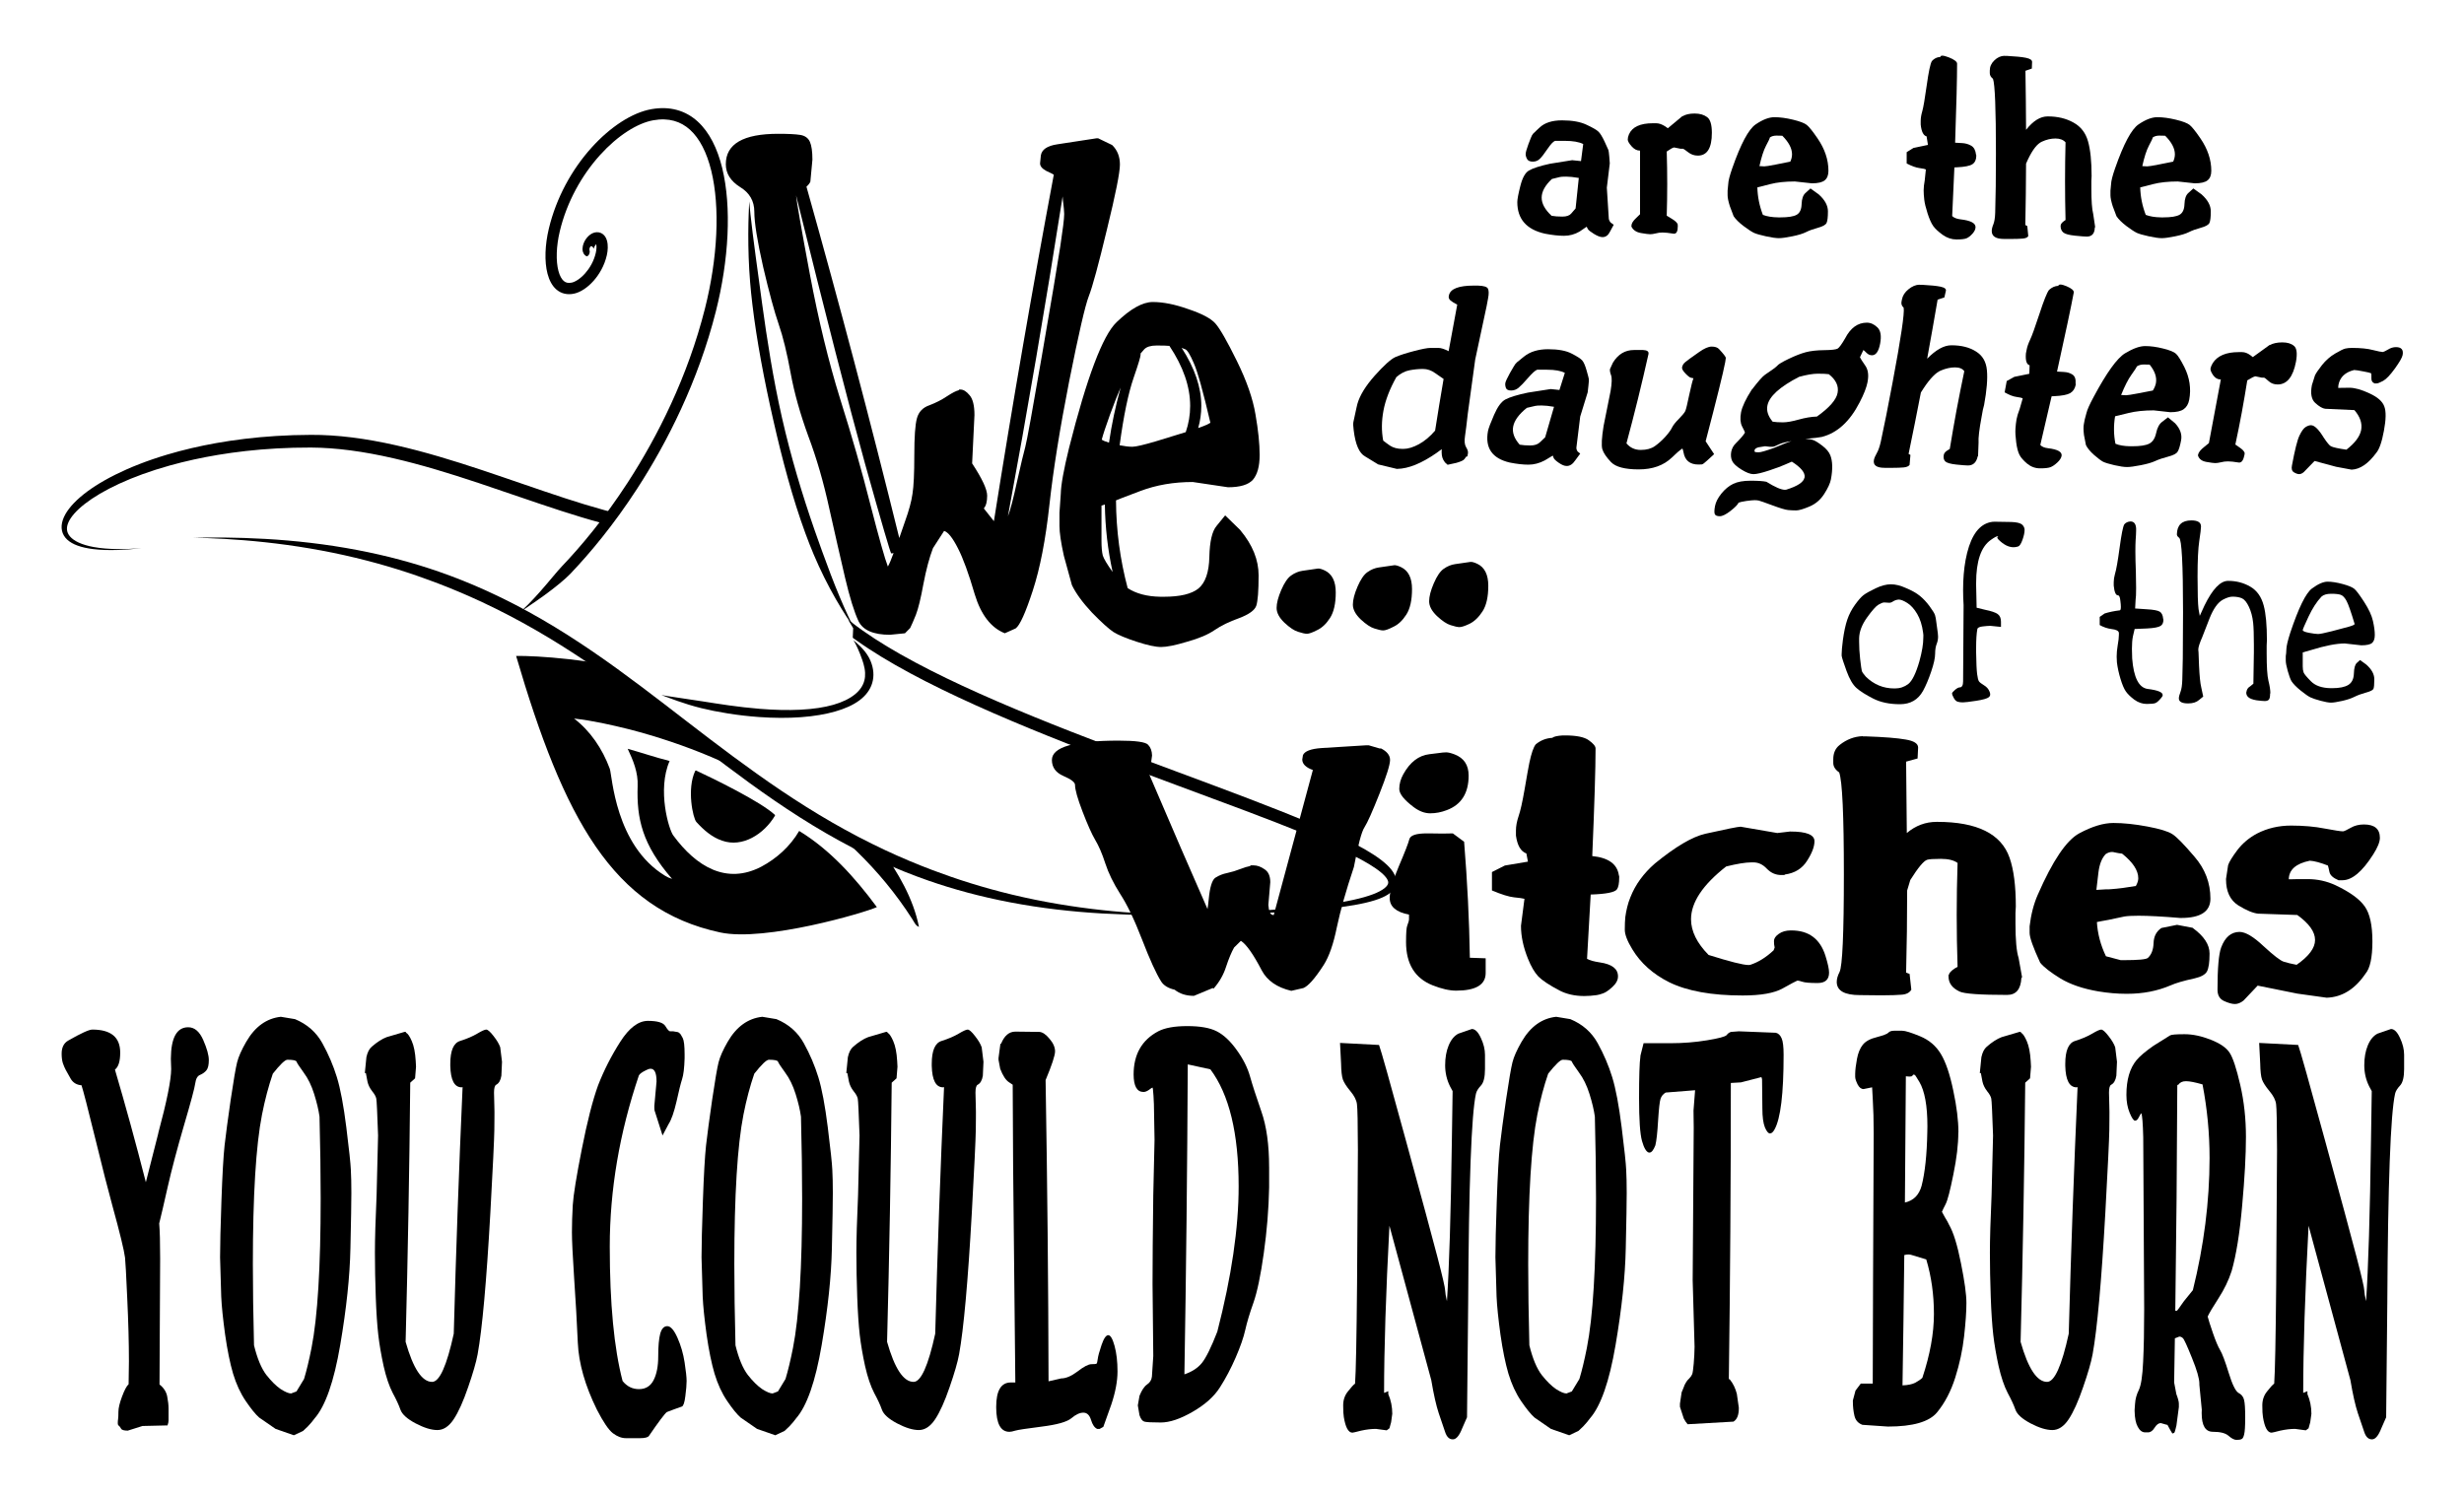 <?xml version="1.0" encoding="UTF-8"?>
<svg width="14in" height="8.5in" version="1.1" viewBox="0 0 1344 816" xmlns="http://www.w3.org/2000/svg">
 <title>We Are The Daughters Of The Witches You Could Not Burn</title>
 <defs>
  <clipPath id="a">
   <path d="m121.28 520.92-109.53-82.615-11.747-296.81c315.19 0 315.02 226.5 630 226.5z" fill="none" stroke="#000" stroke-width="1px"/>
  </clipPath>
  <clipPath id="b">
   <path d="m-32 258.79c-9.515 0.719-20.494 0.898-29.579-0.685-3.455-0.602-6.53-1.442-9.071-2.544-2.312-1.003-4.095-2.185-5.304-3.507-0.567-0.619-0.997-1.257-1.299-1.906-0.293-0.628-0.468-1.27-0.536-1.93-0.065-0.641-0.03-1.315 0.115-2.026 0.142-0.695 0.391-1.436 0.762-2.221 0.722-1.529 1.902-3.222 3.628-5.054 1.668-1.77 3.822-3.646 6.496-5.59 5.168-3.757 12.208-7.718 21.126-11.558 8.673-3.734 19.04-7.315 30.961-10.427 4.728-1.234 9.689-2.391 14.871-3.453 18.461-3.781 42.694-6.946 71.851-6.871 15.586 0.082 32.364 2.211 50.896 6.2 16.881 3.634 34.042 8.547 52.084 14.155 16.988 5.281 34.166 11.005 50.858 16.045 16.458 4.969 32.377 9.242 47.3 11.738 37.826 7.503 74.417 14.66 98.224 19.459 0.276 2.756 0.957 5.448 1.965 8.064 1.384 3.592 3.393 7.058 5.855 10.387 5.145 6.958 12.457 13.57 20.879 19.763 9.009 6.625 19.589 12.989 30.832 18.997 11.988 6.406 25.037 12.57 38.299 18.386 28.492 12.495 60.224 24.36 88.795 34.59 31.445 11.26 61.407 21.399 87.755 30.683 13.317 4.693 25.801 9.195 36.941 13.454 6.613 2.529 12.795 4.988 18.417 7.362 3.673 1.551 7.143 3.08 10.355 4.578 3.921 1.829 7.434 3.601 10.461 5.307 2.981 1.681 5.434 3.267 7.334 4.753 0.94 0.735 1.723 1.43 2.361 2.084 0.638 0.654 1.108 1.245 1.443 1.773 0.332 0.524 0.519 0.965 0.616 1.339 0.093 0.361 0.113 0.702 0.045 1.05-0.07 0.361-0.244 0.787-0.607 1.28-0.368 0.499-0.912 1.042-1.677 1.613-1.568 1.171-3.899 2.339-7.061 3.462-3.249 1.153-7.267 2.221-12.032 3.2-4.985 1.024-10.723 1.94-17.139 2.755-14.412 1.831-31.849 3.104-50.657 3.985-25.748 1.205-53.163 1.624-74.543 1.752 21.373 0.128 48.805 0.13 74.587-0.559 18.824-0.503 36.346-1.359 50.883-2.755 6.476-0.622 12.312-1.345 17.422-2.185 4.877-0.802 9.093-1.709 12.596-2.739 3.376-0.992 6.171-2.122 8.289-3.44 1.049-0.653 1.97-1.375 2.724-2.187 0.751-0.81 1.35-1.729 1.72-2.748 0.373-1.028 0.496-2.105 0.38-3.2-0.115-1.081-0.458-2.129-0.96-3.13-0.5-0.998-1.168-1.968-1.961-2.91-0.795-0.945-1.732-1.88-2.789-2.808-2.124-1.865-4.789-3.746-7.879-5.639-3.149-1.93-6.77-3.89-10.756-5.867-3.269-1.622-6.79-3.259-10.5-4.901-5.679-2.514-11.908-5.089-18.551-7.712-11.191-4.419-23.707-9.031-37.039-13.795-26.913-9.618-60.803-21.133-87.716-30.751-28.532-10.165-60.137-21.874-88.432-34.167-13.17-5.722-26.069-11.761-37.876-18.017-11.087-5.874-21.384-12.031-30.065-18.371-8.152-5.954-14.896-12.084-19.501-18.281-2.189-2.946-3.876-5.882-5.004-8.799-1.09-2.817-1.661-5.62-1.661-8.417a3.345 3.345 5.717 0 0-2.682-3.278c-23.694-4.793-61.464-12.689-100.68-20.775a0.48 0.022 7.92 0 0-0.118-0.022c-14.455-2.479-30.016-6.699-46.378-11.68-16.535-5.034-33.7-10.777-50.788-16.088-18.125-5.634-35.564-10.603-52.782-14.246-18.918-4.003-36.261-6.112-52.487-6.031-29.713 0.075-54.395 3.499-73.237 7.615-5.286 1.155-10.347 2.415-15.17 3.761-12.16 3.393-22.751 7.314-31.618 11.439-9.108 4.236-16.363 8.669-21.705 12.978-2.767 2.232-5.032 4.438-6.79 6.583-1.817 2.216-3.108 4.386-3.852 6.472-0.384 1.078-0.623 2.134-0.711 3.162-0.09 1.055-0.021 2.069 0.203 3.032 0.231 0.99 0.621 1.907 1.148 2.747 0.543 0.865 1.225 1.641 2.017 2.335 1.667 1.461 3.853 2.587 6.371 3.449 2.785 0.954 6.034 1.604 9.568 2.012 9.282 1.072 20.285 0.457 29.753-0.525z"/>
  </clipPath>
 </defs>
 <path transform="matrix(.888 0 0 .95 105.62 53.175)" d="m329.16-45.238a537.56 303.57 0 0 0-537.56 303.57 537.56 303.57 0 0 0 537.56 303.57 537.56 303.57 0 0 0 537.56-303.57 537.56 303.57 0 0 0-537.56-303.57zm12.105 104.94c1.372 69.708 23.677 181.4 64.369 244.9l-0.338 7.031c16.318 18.06 11.892 32.702-11.799 39.029-23.69 6.327-63.517 3.504-106.16-7.525l-87.828-46.885c49.111-35.502 98.526-102.42 117.93-174.27z" clip-path="url(#b)" stop-color="#000000" stroke="#000" stroke-linecap="round"/>
 <path d="m408.66 109.89c-0.152 3.504-0.474 9.538-0.499 17.764-0.026 8.225 0.256 17.354 1 26.336 0.317 3.827 0.727 7.85 1.228 12.045 2.368 19.847 6.459 41.359 11.362 62.939 4.914 21.629 10.535 42.843 17.563 61.977 1.482 4.035 2.989 7.869 4.515 11.489 3.6 8.537 7.774 16.859 12.048 24.328 4.264 7.451 7.831 12.677 9.943 15.778-1.724-3.299-4.489-9.042-7.768-16.853-3.439-8.191-6.405-16.122-9.648-25.049-1.328-3.655-2.689-7.462-4.086-11.483-6.636-19.1-12.87-39.689-17.775-61.277-4.896-21.55-8.169-42.781-10.883-62.527-0.575-4.184-1.098-8.091-1.613-11.9-1.379-10.209-2.285-16.477-3.464-25.951-1.001-8.043-1.648-14.197-1.923-17.618z"/>
 <path transform="matrix(.849 0 0 .908 105.62 164.87)" d="m322.25 281.56 0.423-0.282c11.152 4.854 41.379 18.582 50.813 26.737l0.031 0.388c-7.123 11.253-21.076 19.393-33.989 15.066-6.496-2.011-11.863-6.415-16.54-11.223-2.167-2.2-6.272-19.787-0.739-30.686zm-115.06-69.068c25.91-0.28 145.44 7.495 200.77 71.351 19.347 30.476 50.663 57.046 58.042 91.429-2.213-0.678-3.07-2.969-4.322-4.71-41.417-60.5-110.75-96.719-181.68-113.95-11.719-2.715-23.535-5.237-35.578-6.501 10.345 7.385 18.174 18.08 22.936 30.152 1.582 4.143 3.392 45.943 35.442 64.251 1.436 0.829 2.975 1.498 4.588 1.926-19.155-20.558-22.823-36.195-22.131-55.749 0.407-8.141-2.917-15.56-6.395-22.411 9.004 2.359 17.864 5.19 26.934 7.331-8.125 17.376-0.447 41.39 2.395 44.782 14.755 18.741 34.186 29.658 56.6 18.67 9.6-4.783 18.414-12.077 24.246-21.423 19.748 11.246 35.799 27.913 49.913 45.744-7.152 3.21-71.712 20.996-100.57 15.25-69.232-13.786-100.66-68.728-131.2-166.14z" clip-path="url(#a)" stroke-width=".298"/>
 <path d="m395.9 89.556q0-16.569 28.568-16.569 8.203 0 12.021 0.614 3.818 0.614 5.233 3.682 1.414 3.068 1.414 9.819l-1.131 12.069q-0.707 1.432-2.121 2.659 27.012 95.937 50.63 191.67 0-0.205 3.111-9.001 3.253-9.001 4.101-15.137 0.99-6.137 0.99-21.069 0-14.933 1.414-20.047 1.414-5.319 6.788-7.16 5.374-2.046 9.617-4.909 4.384-2.864 6.364-3.273l0.283-0.409h0.707q2.404 0 4.95 3.068 2.687 3.068 2.687 10.842l-1.273 26.388q8.203 12.478 8.203 17.592 0 4.909-1.839 6.955l5.516 6.955q15.133-95.528 32.669-189.01-0.566-0.409-4.101-2.046-3.394-1.841-3.394-4.091l0.424-4.296q0.707-4.909 9.051-6.137l21.355-3.273q0.424 0 0.849 0l7.637 3.682q4.243 4.091 4.243 10.637 0 6.546-7.071 35.388-6.93 28.843-9.9 36.411-2.97 7.569-10.748 46.639-7.637 38.866-10.748 67.299-3.111 28.433-9.051 46.639-5.94 18.206-9.334 20.66l-5.94 2.659q-11.314-4.5-16.405-21.274-4.95-16.978-9.193-25.161-4.243-8.387-7.496-9.41l-6.081 9.41q-2.97 7.773-5.233 19.638-2.121 11.66-4.101 16.774-1.98 4.909-3.111 7.16l-2.829 2.864-8.203 0.818q-13.435 0-17.112-7.364-3.536-7.569-7.354-23.729-3.818-16.365-8.627-37.843-4.667-21.479-11.455-39.48-6.647-18.206-9.617-34.366-2.97-16.365-6.506-26.592-3.536-10.228-8.486-31.297-4.809-21.274-4.809-30.07 0-8.796-7.778-13.501-7.778-4.909-7.778-12.478zm91.502 212.13q-0.566 0.205-1.273 0.205-0.566 0-14.284-48.889-13.577-49.094-37.619-146.46 0.424 5.114 7.496 42.957 7.071 37.639 16.547 68.118 9.617 30.479 16.547 57.89 7.071 27.411 9.476 33.547 1.273-2.25 3.111-7.364zm62.369-20.047q1.839-4.5 4.95-18.819 3.253-14.524 4.526-19.024 1.273-4.705 9.051-49.707 7.778-45.003 10.041-59.731 2.121-13.91 2.121-17.387 0-0.205 0-0.409-0.141-3.068-0.424-5.114-0.283-2.046-0.424-4.296-13.86 88.369-29.841 174.49z" stroke-width="1.02"/>
 <path d="m610.71 242.89q4.101 0.818 6.93 0.818t13.153-3.068q10.465-3.273 15.981-4.909 2.404-6.955 2.404-14.319 0-15.751-11.314-32.729-1.98-0.205-6.93-0.205-4.809 0-6.788 2.046-1.839 2.046-2.121 2.455 0.141 0 0.141 0.409 0 1.636-3.818 12.683-4.384 12.683-7.637 36.82zm24.184 82.641q13.153 0 18.81-4.5 5.657-4.705 5.94-17.183 0.283-12.683 3.96-16.978l4.667-5.728 8.203 7.978 0.141 0.205q9.9 11.864 9.9 24.547t-1.273 16.569q-1.273 3.682-9.334 6.75-8.061 2.864-13.435 6.546-5.374 3.682-14.991 6.341-9.476 2.864-14.143 2.864-4.526 0-13.294-2.864-8.768-2.864-12.728-5.319-3.96-2.659-11.738-10.637-7.637-8.182-10.89-14.933l-4.384-15.955q-2.404-10.842-2.404-16.365v-7.16l0.707-10.228q0.141-7.364 4.526-25.161 14.567-57.685 25.881-68.527 11.455-11.046 19.8-11.046 8.486 0 19.375 3.887 11.031 3.682 14.708 7.773 3.677 4.091 11.738 20.456 8.061 16.365 10.183 29.252 2.263 12.887 2.263 22.092 0 9.205-3.677 13.501-3.677 4.091-13.577 4.091l-19.234-2.864q-15.557 0-28.568 4.909-13.011 4.909-13.294 5.114 0.141 24.547 6.364 47.866 6.93 4.5 17.678 4.705zm-23.618-114.14q-2.121 4.705-5.798 14.728-3.536 9.819-4.526 13.705 1.131 0.818 3.96 1.636 2.121-14.728 6.364-30.07zm-10.465 83.664q0 5.114 0.707 7.978 0.849 2.659 5.374 9.001-3.96-18.001-4.243-36.82l-1.839 0.614zm50.348-96.96q-2.97-6.955-4.667-7.569-1.697-0.614-1.98-0.818 10.748 16.569 10.748 31.706 0 6.137-1.697 12.069 0.566-0.205 2.829-1.023 2.263-0.818 3.818-1.841-5.94-25.57-9.051-32.525z" stroke-width="1.02"/>
 <g transform="matrix(.849 0 0 .908 38.43 120.78)">
  <path d="m805.91 209.73q7 3.167 7 13.167t-3.667 15.333-8.333 7.333q-4.5 2.167-6.5 2.167-1.833 0-5.667-1.167-3.667-1-8.833-5.5-5-4.5-5-8.833t3-10.833q3-6.5 6.333-8.667 3.5-2.333 7.333-2.833t6.167-0.833q2.333-0.333 3.667-0.5 1.5-0.167 4.5 1.167z"/>
  <path d="m854.91 207.73q7 3.167 7 13.167t-3.667 15.333q-3.667 5.333-8.333 7.333-4.5 2.167-6.5 2.167-1.833 0-5.667-1.167-3.667-1-8.833-5.5-5-4.5-5-8.833t3-10.833q3-6.5 6.333-8.667 3.5-2.333 7.333-2.833t6.167-0.833q2.333-0.333 3.667-0.5 1.5-0.167 4.5 1.167z"/>
  <path d="m903.91 205.73q7 3.167 7 13.167t-3.667 15.333-8.333 7.5q-4.5 2-6.5 2-1.833 0-5.667-1.167-3.667-1-8.833-5.5-5-4.5-5-8.833t3-10.833q3-6.5 6.333-8.667 3.5-2.333 7.333-2.833t6.167-0.833 3.667-0.5q1.5-0.167 4.5 1.167z"/>
 </g>
 <path d="m105.62 293.33c9.227 0.177 23.042 0.75 38.982 2.474 16.189 1.751 32.69 4.476 49.358 8.483 15.934 3.831 30.211 8.397 43.256 13.316 8.674 3.271 17.245 6.877 25.789 10.871 20.033 9.366 38.56 20.23 56.984 32.625 17.844 12.004 34.798 24.916 51.12 37.475 16.293 12.537 33.256 25.748 51.179 38.025 18.511 12.68 37.357 23.895 57.854 33.237 8.744 3.985 17.552 7.52 26.467 10.616 13.38 4.647 28.156 8.681 44.406 11.783 17.004 3.245 33.808 5.124 50.088 6.062 16.067 0.925 29.883 0.828 39.107 0.651-9.221-0.177-23.026-0.75-38.956-2.474-16.178-1.751-32.668-4.476-49.325-8.483-15.924-3.831-30.192-8.397-43.228-13.316-8.669-3.271-17.235-6.877-25.774-10.871-20.022-9.366-38.541-20.23-56.959-32.625-17.838-12.004-34.79-24.916-51.112-37.475-16.293-12.537-33.258-25.748-51.188-38.026-18.517-12.68-37.372-23.895-57.879-33.237-8.749-3.985-17.562-7.52-26.481-10.616-13.387-4.647-28.173-8.681-44.433-11.782-17.015-3.245-33.83-5.124-50.121-6.062-16.077-0.925-29.903-0.828-39.133-0.651z"/>
 <path d="m321.7 137.05c-0.06 0.018-0.399-1.126 4e-3 -1.965 0.269-0.56 0.735-0.899 0.893-0.823 0.15 0.072 0.291 0.157 0.422 0.254 0.296 0.219 0.495 0.467 0.623 0.677 0.11 0.181 0.166 0.334 0.195 0.428 0.052 0.174 0.037 0.202 0.037 0.153 2.6e-4 -0.051 7e-3 -0.142 0.03-0.254 0.147-0.7 0.51-1.414 1.017-1.997 0.232-0.268 0.461-0.468 0.648-0.598 0.176-0.123 0.299-0.151 0.192-0.124 0.042-0.011-0.064 0.018-0.229-0.014-0.186-0.036-0.35-0.12-0.464-0.211-0.101-0.081-0.112-0.123-0.08-0.067 0.036 0.063 0.1 0.199 0.165 0.433 0.136 0.488 0.222 1.195 0.204 2.077-0.019 0.898-0.143 1.874-0.36 2.837-1.062 4.708-3.459 8.576-5.803 11.222-1.389 1.567-2.764 2.72-3.952 3.515-1.482 0.992-2.64 1.412-3.389 1.572-0.975 0.209-1.821 0.215-2.55 0.045-0.617-0.145-1.216-0.431-1.798-0.93-0.537-0.46-1.095-1.133-1.622-2.104-0.489-0.901-0.936-2.035-1.3-3.428-0.672-2.572-1.022-5.892-0.887-9.831 0.124-3.615 0.655-7.656 1.654-11.819 3.812-15.898 11.883-30.391 21.931-41.515 4.789-5.302 9.902-9.691 14.945-12.943 5.02-3.238 9.842-5.267 14.083-6.027 4.287-0.767 8.037-0.596 11.314 0.301 3.29 0.901 6.205 2.561 8.778 4.9 2.606 2.37 4.882 5.458 6.812 9.192 1.954 3.78 3.531 8.179 4.734 13.076 2.473 10.068 3.311 22.021 2.728 34.672-0.613 13.3-2.783 27.181-6.159 40.557-9.409 37.28-25.881 69.854-42.063 94.805-12.749 19.658-25.468 34.822-35.913 45.761-2.53 2.649-7.073 8.342-11.73 13.613-4.787 5.418-9.277 9.995-12.031 12.125 2.617-2.024 8.339-5.656 14.097-9.851 5.909-4.306 11.375-8.781 14.107-11.643 10.682-11.187 23.646-26.65 36.625-46.661 16.32-25.164 33.255-58.564 42.866-96.645 3.466-13.733 5.705-28.024 6.339-41.777 0.602-13.053-0.247-25.624-2.899-36.421-1.293-5.263-3.022-10.136-5.243-14.432-2.194-4.244-4.886-7.96-8.137-10.916-3.234-2.941-6.995-5.105-11.29-6.28-4.266-1.168-8.95-1.33-14.019-0.422-5.255 0.941-10.837 3.368-16.331 6.911-5.552 3.581-11.069 8.336-16.174 13.988-10.696 11.843-19.28 27.247-23.346 44.201-1.09 4.546-1.681 8.991-1.819 13.042-0.15 4.385 0.227 8.319 1.083 11.594 0.466 1.785 1.079 3.395 1.843 4.804 0.826 1.524 1.833 2.819 3.023 3.839 1.329 1.14 2.819 1.879 4.395 2.248 1.804 0.423 3.592 0.334 5.239-0.019 1.615-0.346 3.483-1.111 5.518-2.473 1.637-1.096 3.408-2.598 5.134-4.547 2.891-3.263 5.865-8.038 7.198-13.945 0.299-1.324 0.481-2.712 0.509-4.061 0.027-1.286-0.085-2.627-0.429-3.856-0.17-0.61-0.41-1.237-0.749-1.83-0.34-0.595-0.794-1.183-1.41-1.677-0.627-0.503-1.377-0.868-2.224-1.03-0.837-0.16-1.663-0.103-2.435 0.093-0.828 0.21-1.573 0.605-2.194 1.037-0.647 0.45-1.248 1.003-1.779 1.615-1.129 1.301-2.009 2.949-2.389 4.764-0.105 0.502-0.158 1.005-0.161 1.482-3e-3 0.526 0.056 1.091 0.222 1.644 0.095 0.318 0.234 0.657 0.437 0.992 0.233 0.384 0.55 0.76 0.97 1.071 0.186 0.138 0.384 0.257 0.591 0.356 0.217 0.104 0.781-0.195 1.179-0.737 0.596-0.811 0.511-2 0.572-2.018z"/>
 <path d="m465.52 349.22c1.409 2.239 3.262 6.278 4.773 10.655 0.245 0.71 0.486 1.451 0.704 2.219 0.456 1.606 0.793 3.266 0.873 4.949 0.069 1.445-0.052 2.877-0.429 4.284-0.35 1.308-0.924 2.603-1.779 3.869-0.835 1.236-1.932 2.435-3.328 3.572-2.938 2.395-6.963 4.323-11.812 5.709-4.829 1.38-10.781 2.308-17.887 2.671-6.942 0.355-14.446 0.146-22.246-0.483-11.776-0.95-22.329-2.678-30.916-4.029-9.754-1.534-18.827-2.744-22.698-3.488 3.9 1.424 12.015 4.762 21.951 7.2 8.334 2.045 19.51 3.958 31.324 4.799 7.965 0.567 15.689 0.612 22.842 0.084 7.336-0.541 13.523-1.642 18.672-3.113 5.126-1.465 9.706-3.434 13.287-6.124 1.717-1.289 3.171-2.72 4.334-4.294 1.197-1.619 2.054-3.347 2.583-5.151 0.568-1.937 0.737-3.888 0.602-5.781-0.156-2.187-0.713-4.242-1.457-6.051-0.358-0.869-0.758-1.68-1.176-2.418-2.473-4.371-6.466-7.513-8.216-9.079z" stop-color="#000000"/>
 <g transform="scale(.967 1.034)" stroke-width=".918" aria-label="are the daughters">
  <path d="m890.55 93.876q-4.301-0.694-7.075-0.694t-3.607 0.208q-0.763 0.208-4.509 1.04-5.757 5.064-5.757 9.85 0 4.717 5.619 9.572 2.567 0.416 6.035 0.416 3.538 0 4.994-1.595 1.526-1.665 2.497-2.705 0.902-8.116 1.803-16.092zm17.48-7.769v0.069l-1.665 12.832 1.11 16.37q0.139 1.04 1.11 2.081l1.665 1.11-2.081 3.607q-1.526 2.913-4.162 2.913h-0.139q-1.804 0-4.717-1.665t-3.468-2.567q-0.486-0.902-0.694-1.249l-4.023 2.567q-4.093 2.22-8.74 2.22-4.578 0-10.751-1.11-15.607-3.26-15.607-16.647 0-2.22 1.734-8.601 1.734-6.381 4.786-8.046 3.399-1.873 11.931-3.607l12.485-1.873 4.994 0.486q0.624-4.509 1.249-9.017-3.607-1.665-10.266-1.665h-5.619q-1.526 0.486-4.301 4.301-2.705 3.746-4.301 5.202-1.595 1.457-3.954 1.457t-3.191-1.318q-0.832-1.387-0.832-2.636 0-1.318 1.526-5.202 1.734-4.301 2.081-4.786 0.347-0.555 0.763-0.971 0.486-0.416 0.832-0.694 0.347-0.347 1.11-1.04 0.832-0.694 1.457-1.248 4.301-3.884 12.763-3.884 8.532 0 13.734 2.289 5.272 2.289 6.798 3.676 1.526 1.387 3.468 5.272 1.942 3.884 2.15 4.439t0.486 3.468q0.277 2.913 0.277 3.468z"/>
  <path d="m944.1 123.29q-4.162-0.624-6.312-0.624-2.081 0-3.884 0.486-1.804 0.416-3.121 0.416-1.249 0-5.133-0.624-3.954-0.624-5.41-3.399v-0.416q0-1.803 2.636-4.093l2.22-2.012v-33.572h-0.139q-2.497 0-4.647-2.289-2.15-2.289-2.15-3.538 0-1.248 0.694-2.775 2.775-5.827 13.457-5.827h1.942q2.289 0 5.064 1.665l1.457 0.971 8.185-6.381h0.208q2.497-1.387 6.728-1.387 4.301 0 7.006 1.873 2.705 1.804 2.705 8.324 0 12-7.907 12-3.052 0-5.41-1.734-2.358-1.734-2.983-1.873h-1.318l-3.676-0.694q-1.11 0.139-4.162 2.15 0.277 8.601 0.277 17.063 0 8.393-0.277 16.786 0.832 0.486 2.913 1.665 2.705 1.526 3.26 2.844l0.069 0.971q0 4.023-2.081 4.023z"/>
  <path d="m998.34 72.511q-0.139 0.832-2.22 4.439-2.011 3.607-3.676 10.682 1.526 0.139 2.775 0.139 1.248 0 6.451-0.971 5.272-0.971 8.185-1.526 0.971-1.942 0.971-3.884 0-4.647-5.48-9.78-1.11-0.069-3.26-0.069-2.289 0-3.746 0.971zm4.717 42.173h1.11q6.728 0 9.295-1.387 2.636-1.387 2.775-5.619 0.139-4.231 2.22-5.896l2.775-2.358 4.647 3.121 0.069 0.069q5.133 4.301 5.133 8.879t-0.763 6.104-4.855 2.567q-4.093 1.04-6.728 2.289-2.636 1.248-7.769 2.22-5.064 0.971-7.561 0.971t-7.283-0.971q-4.717-0.971-6.728-1.804-2.012-0.902-5.896-3.607-3.884-2.775-5.619-5.202l-2.15-5.341q-1.249-3.746-1.249-5.688v-2.428l0.347-3.399q0.069-2.567 2.289-8.462 7.214-19.283 13.179-23.098 5.965-3.815 10.613-3.815 4.647 0 10.474 1.318 5.827 1.318 7.769 2.775 1.942 1.457 5.965 6.936 6.243 8.462 6.243 17.272 0 3.399-2.081 4.994-2.081 1.595-7.214 1.595h-0.069l-9.572-0.971q-8.116 0-13.873 1.387-5.757 1.318-7.283 1.734 0.208 7.422 3.121 14.497 3.468 1.249 8.671 1.318z"/>
  <path d="m1094.5 30.061q0.069-0.694 1.11-0.694 1.179 0 3.676 0.902 4.647 1.734 4.647 3.329 0 11.445-1.11 41.688 1.179 0.069 3.954 0.208 2.844 0.139 5.133 1.387t2.705 4.717l0.139 0.347v0.277q0 3.052-2.22 4.439-2.22 1.318-8.601 1.595l-1.526 0.069q-0.555 12.832-1.249 25.665 1.526 1.387 4.717 1.734 8.462 0.902 8.462 4.093 0 1.665-1.734 3.468-1.734 1.804-3.329 2.428-1.595 0.624-5.688 0.624-4.093 0-7.769-2.428-3.607-2.428-5.341-4.647-1.665-2.22-3.191-6.659t-1.873-7.214q-0.347-2.844-0.347-4.994 0-2.15 0.624-5.341l0.624-5.619q-0.694-0.416-3.607-0.763-2.913-0.347-7.214-2.428v-5.965l3.815-2.22 8.116-1.595v-0.416l-0.694-4.093q-2.705-0.624-3.329-6.243v-1.942q0-2.22 0.902-5.133 0.902-2.913 2.497-13.595 1.595-10.751 2.913-12.832 1.942-2.011 4.647-2.15h0.069z"/>
  <path d="m1165.1 75.078q-1.942-2.012-5.688-2.012t-7.63 1.665q-3.884 1.595-7.769 9.156l-1.179 2.428q-0.069 16.162-0.416 32.393l1.11 0.555 0.555 5.272q-0.624 1.11-3.052 1.318t-6.104 0.208q-3.607 0-4.509 0-6.936 0-6.936-4.162 0-1.526 0.902-3.538 0.902-2.081 1.04-6.104 0.416-12.208 0.416-31.283 0-35.167-1.665-39.399-1.803-1.318-1.803-2.983v-1.387q0-3.052 2.566-5.341 2.567-2.358 5.757-2.428v0.069h1.595q7.006 0.347 10.404 0.971 3.676 0.694 3.538 2.289l-0.139 3.399q-1.804 0.624-3.607 1.179 0.278 15.537 0.347 31.144 5.965-7.075 12.139-7.075h0.139q8.324 0 14.497 3.26 6.173 3.191 8.185 9.919 2.012 6.659 2.012 18.312l-0.139 2.567v3.954q0 9.711 1.04 13.457l1.11 6.936-0.208 0.208q-0.139 4.786-4.509 4.786-1.734 0-6.728-0.486-4.994-0.486-6.52-1.665-1.526-1.249-1.526-3.329v-0.347l0.139-0.347v-0.208l0.139-0.208q0.416-0.902 2.497-2.15-0.277-10.266-0.277-20.462 0-10.266 0.277-20.532z"/>
  <path d="m1214.3 72.511q-0.139 0.832-2.22 4.439-2.012 3.607-3.676 10.682 1.526 0.139 2.775 0.139 1.249 0 6.451-0.971 5.272-0.971 8.185-1.526 0.971-1.942 0.971-3.884 0-4.647-5.48-9.78-1.11-0.069-3.26-0.069-2.289 0-3.746 0.971zm4.717 42.173h1.11q6.728 0 9.295-1.387 2.636-1.387 2.775-5.619 0.139-4.231 2.22-5.896l2.775-2.358 4.647 3.121 0.069 0.069q5.133 4.301 5.133 8.879t-0.763 6.104-4.856 2.567q-4.092 1.04-6.728 2.289-2.636 1.248-7.769 2.22-5.064 0.971-7.561 0.971t-7.283-0.971q-4.717-0.971-6.728-1.804-2.012-0.902-5.896-3.607-3.884-2.775-5.619-5.202l-2.15-5.341q-1.248-3.746-1.248-5.688v-2.428l0.347-3.399q0.069-2.567 2.289-8.462 7.214-19.283 13.179-23.098 5.965-3.815 10.613-3.815 4.647 0 10.474 1.318 5.827 1.318 7.769 2.775 1.942 1.457 5.965 6.936 6.243 8.462 6.243 17.272 0 3.399-2.081 4.994-2.081 1.595-7.214 1.595h-0.069l-9.572-0.971q-8.116 0-13.873 1.387-5.757 1.318-7.283 1.734 0.208 7.422 3.121 14.497 3.468 1.249 8.67 1.318z"/>
  <path d="m809.5 227.18q2.289-13.665 4.786-27.26-1.457-0.902-4.717-3.052-3.26-2.22-6.936-2.22t-7.561 0.694-7.422 3.607q-5.619 9.364-7.283 17.688t-0.139 15.815q1.04 0.832 3.815 2.636 2.775 1.734 7.075 1.734h0.486q3.884 0 8.809-2.497 4.925-2.567 9.087-7.144zm7.838-71.514q1.318-4.994 13.942-4.994h2.358q4.994 0.139 5.688 1.665 0.763 1.526 0.069 4.994l-0.832 4.162-6.451 28.231-4.162 28.439q-0.971 8.185-1.595 12-0.624 3.815 0.624 5.757 1.318 1.942 1.04 3.329l-0.347 1.595h-0.555q-0.347 0.555-1.179 1.457-0.763 0.902-4.37 1.873l-5.064 1.04-0.347-0.416q-1.04-0.486-2.15-2.428-1.04-1.942-0.763-5.41l-3.052 2.081q-12.624 8.185-22.058 8.324h-0.277l-10.474-2.358-7.283-4.162q-5.064-2.497-6.52-13.873-0.416-3.121-0.208-4.023v-0.139l1.734-7.491 0.555-2.22q2.081-6.798 9.78-14.913 7.769-8.116 11.584-9.78 3.746-1.526 10.543-3.191t9.295-1.665h4.509q2.22 0 5.757 1.734l4.856-24.555q-2.705-1.318-3.884-2.289-1.11-0.971-0.902-2.15z"/>
  <path d="m876.57 214.62q-4.162-0.694-6.936-0.694t-3.607 0.208q-0.832 0.208-4.786 1.04-6.728 5.064-7.699 9.85-0.971 4.717 3.676 9.572 2.497 0.416 5.965 0.416 3.538 0 5.341-1.595 1.873-1.665 3.052-2.705 2.497-8.116 4.994-16.092zm19.006-7.769v0.069l-4.231 12.832-2.15 16.37q-0.069 1.04 0.694 2.081l1.457 1.11-2.844 3.607q-2.081 2.913-4.717 2.913h-0.139q-1.804 0-4.37-1.665t-2.913-2.567-0.486-1.249l-4.578 2.567q-4.509 2.22-9.156 2.22-4.578 0-10.543-1.11-14.913-3.26-12.277-16.647 0.486-2.22 3.468-8.601 2.983-6.381 6.381-8.046 3.815-1.873 12.694-3.607l12.832-1.873 4.925 0.486q1.526-4.509 3.052-9.017-3.329-1.665-9.988-1.665h-5.619q-1.595 0.486-5.133 4.301-3.468 3.746-5.341 5.202t-4.231 1.457-2.913-1.318q-0.555-1.387-0.347-2.636 0.277-1.318 2.567-5.202 2.636-4.301 3.052-4.786 0.486-0.555 0.971-0.971 0.555-0.416 0.971-0.694 0.416-0.347 1.318-1.04 0.971-0.694 1.665-1.249 5.133-3.884 13.595-3.884 8.532 0 13.248 2.289 4.786 2.289 6.035 3.676 1.249 1.387 2.428 5.272 1.179 3.884 1.249 4.439 0.139 0.555-0.208 3.468-0.277 2.913-0.416 3.468z"/>
  <path d="m969.66 184.17q3.884 3.884 3.815 4.717-0.069 0.624-0.347 2.22-1.665 8.254-11.029 41.688l4.786 6.798-3.884 3.329q-2.289 2.012-3.052 2.081-0.832 0.069-1.873 0.069-7.283 0-8.462-6.451-0.277-1.387-0.624-2.012-2.358 1.457-6.035 4.856-6.936 6.173-18.589 6.173t-15.607-3.815q-3.954-3.884-4.925-6.798-0.902-2.983 0.694-12.277l3.954-18.451q1.11-6.243 0.277-8.324-0.832-2.081-0.624-3.191v-0.069l1.665-3.399q4.37-6.659 11.861-6.659h5.133q3.468 0.139 3.052 2.081v0.069q-5.688 23.792-12.416 47.098 3.121 3.468 8.046 3.468t7.977-2.012q3.052-2.012 5.896-4.925 2.844-2.983 3.815-4.925 1.04-1.942 3.954-4.647 2.913-2.775 3.538-4.093 0.624-1.387 2.22-8.601 1.665-7.214 2.358-8.601-0.347-0.139-1.387-0.277-0.971-0.139-3.121-2.22-2.15-2.081-1.942-3.26 0.347-1.734 2.012-2.913 1.665-1.249 2.428-1.734 0.832-0.555 5.133-3.399 4.37-2.913 7.144-2.913 2.844 0 4.162 1.318z"/>
  <path d="m1031.6 197.42q-2.011-0.277-6.173-0.277-4.162 0-10.613 1.665-16.439 7.907-17.896 15.26-0.832 4.093 2.983 8.393 2.358 0.347 5.757 0.347t8.948-1.457 10.266-1.595q10.613-7.075 11.653-12.485 1.11-5.41-4.925-9.85zm-3.954 33.087q-2.011 0.416-9.364 1.04 2.844 0.069 4.509 0.624 1.734 0.555 5.133 2.983 3.399 2.428 4.509 5.064 1.942 4.647 0.347 12.624-0.624 3.121-3.815 7.769-3.191 4.647-8.393 6.659-5.133 2.012-7.422 2.012t-4.578-0.208-8.879-2.497q-6.59-2.289-7.63-2.497-1.04-0.208-2.358-0.208-1.249 0-4.647 0.416-3.329 0.486-4.37 0.902-0.763 1.595-4.578 4.37t-6.035 2.775-2.775-1.04q-0.555-1.04 0.069-4.231 0.624-3.191 3.607-6.659t6.659-5.133 9.78-1.665q6.173 0 8.948 0.555 7.283 4.231 10.474 4.231 0.416 0 0.763-0.069 9.572-2.775 10.266-6.381l0.069-0.069v-0.139q0.485-3.607-7.214-8.185-1.318 0.486-3.954 1.595-2.566 1.11-8.809 3.052-6.243 1.942-8.879 1.942-2.636 0-6.798-2.428-4.162-2.428-5.202-4.509-1.04-2.081-0.555-4.786 0.555-2.705 2.636-4.578 3.954-3.676 5.133-5.619-0.139-0.624-1.665-3.329-1.457-2.775-0.555-7.353 0.971-4.578 6.104-12.069l0.139-0.069q5.272-6.451 7.283-7.699 6.104-3.815 7.006-4.856 0.971-1.11 6.381-3.538 5.41-2.428 9.503-3.468 4.162-1.04 10.474-1.11 6.312-0.069 7.63-0.832 1.318-0.763 4.162-5.341 4.578-8.324 12.277-8.324 3.191 0 5.965 2.497 2.775 2.497 1.526 8.601-1.248 6.104-4.578 6.104-1.665 0-2.983-1.179-1.249-1.179-1.873-1.595l-1.942 3.815q0.485 1.04 2.913 4.301 2.497 3.26 1.387 8.601v0.139q-0.902 4.37-4.509 10.821-8.254 15.052-21.295 18.173zm-17.064 2.22q-4.855 0.624-7.353 1.803-2.428 1.179-3.538 1.179h-1.318l-2.567-0.277h-0.277l-2.289 0.347q-3.191 0.277-3.607 1.873l0.208 0.763q0.555 0.208 2.22 0.208t8.532-2.289q7.283-2.913 9.988-3.607z"/>
  <path d="m1108 195.83q-1.526-2.012-5.272-2.012t-7.977 1.665q-4.162 1.595-9.572 9.156l-1.665 2.428q-3.329 16.162-6.936 32.393l1.04 0.555-0.485 5.272q-0.902 1.11-3.399 1.318-2.428 0.208-6.104 0.208-3.607 0-4.509 0-6.936 0-6.104-4.162 0.347-1.526 1.595-3.538 1.318-2.081 2.289-6.104 2.844-12.208 6.659-31.283 7.075-35.167 6.243-39.399-1.526-1.318-1.248-2.983l0.277-1.387q0.624-3.052 3.676-5.341 3.052-2.358 6.243-2.428v0.069h1.595q6.936 0.347 10.196 0.971 3.538 0.694 3.052 2.289l-0.832 3.399q-1.873 0.624-3.815 1.179-2.844 15.537-5.896 31.144 7.422-7.075 13.595-7.075h0.139q8.324 0 13.803 3.26 5.549 3.191 6.173 9.919 0.694 6.659-1.595 18.312l-0.694 2.567-0.763 3.954q-1.942 9.711-1.665 13.457l-0.277 6.936-0.208 0.208q-1.11 4.786-5.48 4.786-1.734 0-6.659-0.486-4.855-0.486-6.173-1.665-1.249-1.249-0.832-3.329l0.069-0.347 0.208-0.347v-0.208l0.208-0.208q0.555-0.902 2.913-2.15 1.804-10.266 3.815-20.462 2.081-10.266 4.37-20.532z"/>
  <path d="m1161 150.81q0.208-0.694 1.248-0.694 1.179 0 3.468 0.902 4.301 1.734 4.023 3.329-2.289 11.445-9.433 41.688 1.11 0.069 3.884 0.208 2.844 0.139 4.856 1.387 2.011 1.248 1.734 4.717l0.069 0.347v0.277q-0.624 3.052-3.121 4.439-2.497 1.318-8.948 1.595l-1.526 0.069q-3.121 12.832-6.381 25.665 1.248 1.387 4.37 1.734 8.254 0.902 7.63 4.093-0.347 1.665-2.428 3.468t-3.815 2.428q-1.734 0.624-5.827 0.624-4.092 0-7.283-2.428-3.121-2.428-4.37-4.647-1.248-2.22-1.873-6.659t-0.416-7.214q0.208-2.844 0.624-4.994 0.416-2.15 1.734-5.341l1.734-5.619q-0.624-0.416-3.468-0.763t-6.728-2.428l1.179-5.965 4.301-2.22 8.393-1.595 0.069-0.416 0.139-4.093q-2.566-0.624-2.081-6.243l0.416-1.942q0.416-2.22 1.873-5.133 1.526-2.913 5.272-13.595 3.746-10.751 5.48-12.832 2.358-2.012 5.064-2.15h0.069z"/>
  <path d="m1205.4 193.26q-0.347 0.832-3.121 4.439-2.775 3.607-5.827 10.682 1.526 0.139 2.775 0.139 1.249 0 6.659-0.971 5.41-0.971 8.462-1.526 1.318-1.942 1.734-3.884 0.902-4.647-3.538-9.78-1.11-0.069-3.26-0.069-2.289 0-3.884 0.971zm-3.746 42.173h1.11q6.728 0 9.572-1.387 2.913-1.387 3.884-5.619t3.399-5.896l3.26-2.358 4.023 3.121 0.069 0.069q4.231 4.301 3.329 8.879t-2.012 6.104q-1.04 1.526-5.341 2.567-4.301 1.04-7.214 2.289-2.844 1.249-8.185 2.22-5.272 0.971-7.769 0.971t-7.075-0.971q-4.509-0.971-6.381-1.804-1.804-0.902-5.133-3.607-3.329-2.775-4.578-5.202l-1.11-5.341q-0.485-3.746-0.069-5.688l0.486-2.428 0.971-3.399q0.624-2.567 4.023-8.462 11.029-19.283 17.757-23.098 6.728-3.815 11.376-3.815 4.647 0 10.196 1.318 5.619 1.318 7.214 2.775 1.665 1.457 4.647 6.936 4.509 8.462 2.775 17.272-0.694 3.399-3.121 4.994-2.358 1.595-7.491 1.595h-0.069l-9.364-0.971q-8.116 0-14.15 1.387-6.035 1.318-7.63 1.734-1.318 7.422 0.208 14.497 3.191 1.249 8.393 1.318z"/>
  <path d="m1262.9 244.03q-4.023-0.624-6.173-0.624-2.081 0-4.023 0.486-1.873 0.416-3.191 0.416-1.249 0-4.994-0.624-3.815-0.624-4.717-3.399l0.069-0.416q0.347-1.803 3.468-4.093l2.636-2.012 6.728-33.572h-0.139q-2.497 0-4.231-2.289-1.665-2.289-1.457-3.538 0.278-1.249 1.249-2.775 3.954-5.827 14.636-5.827h1.942q2.289 0 4.717 1.665l1.318 0.971 9.434-6.381h0.208q2.775-1.387 7.006-1.387 4.301 0 6.59 1.873 2.358 1.804 1.11 8.324-2.428 12-10.335 12-3.052 0-5.064-1.734-2.011-1.734-2.636-1.873h-1.318l-3.538-0.694q-1.11 0.139-4.578 2.15-1.457 8.601-3.121 17.063-1.665 8.393-3.607 16.786 0.694 0.486 2.567 1.665 2.358 1.526 2.705 2.844l-0.139 0.971q-0.832 4.023-2.913 4.023z"/>
  <path d="m1351.5 183.13q4.578 0 3.746 4.162-0.416 2.012-4.37 7.144-3.954 5.133-6.659 6.52-2.636 1.318-3.607 1.318h-1.179l-0.277-0.139q-1.595-0.624-1.526-2.705 0.069-2.081-0.139-2.497-0.624-0.347-4.301-0.971-3.676-0.694-5.272-0.763-7.63 1.734-8.879 7.907-0.139 0.763-0.139 1.526h0.971q0.902-0.069 5.41-0.069 4.509 0 11.306 2.983 6.798 2.913 8.324 6.867 1.595 3.884-0.208 12.832-1.734 8.879-4.37 11.722-6.728 8.532-13.873 8.809l-8.74-1.526-12.139-3.052-6.035 5.827q-1.387 1.11-2.636 1.11-1.249 0-2.983-0.971-1.665-0.971-1.11-3.538 2.428-12.277 4.231-15.815 1.803-3.538 3.468-4.509 1.665-0.971 3.052-0.971 2.913 0 7.214 6.59 2.775 3.884 4.023 4.509 1.942 0.902 8.74 1.804 7.283-5.272 8.324-10.405 1.04-5.202-3.815-10.474l-16.3-0.694h-0.139q-2.358-0.277-5.619-3.052t-1.942-9.295v-0.069l1.734-5.133q0.763-1.665 3.954-5.48 3.26-3.815 7.422-6.104 4.162-2.289 5.757-2.636 1.665-0.347 3.676-0.347 7.422 0 11.861 1.11 4.439 1.04 5.549 1.04 0 0 0.139 0 0.763-0.139 2.913-1.318 2.15-1.249 4.439-1.249z"/>
 </g>
 <g transform="scale(.967 1.034)" stroke-width=".918" aria-label="of the">
  <path d="m1057.9 310.41q4.786-2.15 8.671-2.15t8.462 1.942q4.994 1.942 7.907 4.162 2.913 2.22 5.48 5.48 2.567 3.26 3.052 4.647 0.486 1.387 0.763 3.884l0.832 5.688q0.139 0.971 0.139 1.804 0 1.942-0.694 3.607-0.971 2.22-0.971 5.48 0 3.26-2.22 9.364-2.22 6.104-4.578 10.127-4.162 7.075-13.04 7.075-8.879 0-15.121-2.983-6.243-2.983-9.364-5.549t-5.618-8.948q-2.497-6.381-2.775-8.046 0 0 0-0.971 0-2.22 0.694-7.353 0.971-6.659 2.497-10.821 1.526-4.162 4.37-7.838 2.844-3.676 4.786-5.064 1.942-1.387 6.728-3.538zm13.11 5.896q-1.804 0.139-3.191 0.971-1.249 0.832-2.358 0.694-0.139 0-0.278 0-1.248-0.139-2.358-0.139-1.11 0-3.26 1.179-2.15 1.179-6.451 6.798-4.301 5.619-4.439 10.89 0 0 0 1.804 0 4.301 0.555 9.017 0.694 5.549 0.971 6.451 0.277 0.902 2.22 2.983 6.798 6.243 16.092 6.243 0 0 0.416 0 4.162 0 7.491-2.358 3.329-2.497 6.243-11.931 2.22-7.491 2.22-12.485 0.139-1.387-0.139-2.775-0.832-5.827-3.329-9.78-2.497-3.954-5.549-5.757t-4.856-1.804z"/>
  <path d="m1127.3 284.68q-0.694-0.694-0.694-1.11 0-0.416 0.555-0.555-0.139-0.139-0.277-0.139-0.971 0-3.884 1.942-8.324 5.41-8.324 22.751 0 0.555 0 1.11l0.277 11.931 4.856 1.11q5.133 0.971 7.006 2.22 1.873 1.249 1.873 4.023v2.775l-5.827-0.555t-0.555 0q-1.11 0-3.746 0.277-2.913 0.277-3.191 1.387-0.694 3.329-0.694 9.988 0 0 0 2.358 0.139 8.324 0.555 11.376t1.04 3.884q0.624 0.832 2.844 2.081 2.22 1.249 3.052 3.191 0.416 0.832 0.416 1.387 0.139 0.971-0.694 1.665-1.387 1.11-7.214 1.942-5.827 0.832-7.491 0.832t-2.913-0.347q-1.248-0.347-2.22-2.012t-0.971-2.289q0-0.624 1.665-1.942 1.665-1.318 2.636-1.318 1.942 0 1.942-3.191l0.278-40.231q-0.278-4.023-0.278-7.907 0-8.74 1.387-15.815 3.191-16.092 11.931-19.422 2.22-0.832 4.301-0.832 0.278 0 0.555 0l9.017 0.139q4.578 0.139 6.104 1.387 1.387 1.249 1.387 2.775 0 2.081-1.179 5.202t-2.428 3.538q-1.249 0.416-2.636 0.416-4.162 0-8.462-4.023z"/>
  <path d="m1219.2 368.05q-2.081 2.358-3.329 2.844-1.248 0.486-4.925 0.486t-7.006-2.22q-3.329-2.358-4.856-4.439-1.526-2.081-2.983-6.59-1.457-4.509-2.012-8.671-0.139-1.526-0.139-3.052 0-2.775 0.555-5.827 0.694-3.607 0.694-5.688 0 0 0-0.971-0.139-1.665-4.301-2.081-3.329-0.416-6.52-2.081v-4.301l2.775-1.804q3.746-1.11 8.601-1.665 0.555-0.139 0.555-1.803 0-1.249-0.278-3.191-0.277-2.913-1.387-2.913-1.803 0-2.358-5.133 0-0.555 0-1.11 0 0 0-0.694 0-1.942 0.694-4.301 1.11-3.329 2.636-13.942 1.526-10.613 2.636-12.277 1.249-1.387 3.468-1.526 2.913 0 3.191 3.607 0 0 0 1.249 0 1.804-0.278 5.133-0.139 2.22-0.139 5.827 0 4.162 0.277 10.821 0.139 5.133 0.139 8.601 0 4.578-0.278 5.965l-0.277 4.717 6.52 0.416q5.549 0.277 7.353 1.249 1.665 0.971 1.942 3.746 0 0.277 0.139 0.555 0 2.22-1.526 3.191-1.803 1.11-7.769 1.387l-6.936 0.277-0.971 3.884q-0.555 2.497-0.555 6.52 0 2.358 0.139 5.133 1.249 15.121 8.74 16.092 8.462 0.971 8.462 3.191 0 0.694-0.694 1.387z"/>
  <path d="m1234.3 371.1q-5.272 0-5.272-2.636 0-1.249 0.902-3.399 0.902-2.15 1.04-6.52 0.139-4.37 0.277-11.168 0.139-13.734 0.139-24.555 0-37.734-2.22-39.121-1.249-0.832-1.249-1.804 0.139-7.353 8.185-7.353 5.41 0 5.41 3.191 0 0 0 0.139 0 1.526-0.971 7.491-0.971 5.965-0.971 18.867t0.555 17.063l0.694 3.607 2.636-5.41q6.798-13.04 13.318-13.04h0.139q6.798 0 12.416 3.052 5.619 3.052 7.561 9.988 1.803 6.243 1.803 18.312-0.139 1.387-0.139 2.775 0 0 0 4.162 0 10.543 0.971 14.289 1.11 4.162 1.11 6.659-0.139 0.139-0.139 0.277 0 2.497-0.763 3.191t-2.22 0.694q-1.457 0-4.786-0.416-3.329-0.555-4.578-1.665-1.11-0.971-1.11-2.358 0.139-0.277 0.139-0.555 0.278-1.804 2.081-2.775l1.803-1.387 0.278-16.509t0-4.162q0-7.769-0.416-11.514-0.555-4.717-2.358-8.324-1.803-3.607-3.884-4.509-2.081-0.902-5.41-0.902-2.22 0-5.549 1.665-4.162 2.22-7.353 9.711-4.023 9.572-4.162 9.988-2.22 4.717-2.22 6.52v0.139l0.139 1.526 0.277 6.798q0.416 8.462 1.249 11.514l1.11 4.856-2.358 1.804q-2.22 1.804-6.104 1.804z"/>
  <path d="m1298.9 351.54q0 1.942 0.486 3.191 0.485 1.249 4.162 4.717t11.029 3.607h0.971q6.104 0 9.087-1.734 2.983-1.734 3.121-6.035 0.139-4.301 1.665-5.549l1.804-1.526 3.468 2.358q4.578 3.746 4.578 7.769t-0.486 5.064q-0.485 1.04-4.301 2.012-3.815 0.971-6.451 2.22-2.636 1.248-6.936 2.15-4.301 0.902-6.243 0.902t-5.827-0.971q-3.884-0.971-5.757-1.804-1.873-0.832-5.549-3.607-3.676-2.775-5.202-4.994-0.971-1.665-2.081-5.341-1.11-3.676-1.11-5.48v-2.358q0.278-1.249 0.347-3.676 0.069-2.428 2.15-8.532 7.075-19.838 12.277-23.445 5.202-3.607 8.809-3.607t8.532 1.249q4.925 1.249 6.59 2.567 1.665 1.318 5.549 6.936 3.884 5.619 4.925 9.988 1.04 4.37 1.04 7.353t-1.526 4.231-6.104 1.249l-9.295-0.971q-7.075 0-19.006 3.468l-4.717 1.249zm24.694-34.543q-1.526-2.636-3.26-3.191-1.734-0.555-5.41-0.555t-5.48 1.526q-4.023 4.023-7.283 10.543-3.26 6.52-3.26 7.075 0 0.832 3.538 1.457t5.133 0.624q1.595 0 7.699-1.457t9.503-2.358q3.399-0.902 3.399-1.457-3.052-9.572-4.578-12.208z"/>
 </g>
 <g transform="scale(.967 1.034)" stroke-width=".918" aria-label="Witches">
  <path d="m593.35 400.93q0-10.199 37.559-10.199 14.514 0 16.671 2.158 2.158 2.059 2.256 5.688l-1.079 7.355q-0.785 0.785-1.177 1.177 20.3 44.424 33.539 72.471 0.392-2.256 0.686-5.197 0.981-9.709 3.825-11.376 2.942-1.765 6.668-2.452 3.825-0.785 7.257-2.059 3.53-1.275 5.492-1.569l0.49-0.392h1.569q3.04 0 6.178 2.059 3.236 1.961 3.236 6.767v0.098l-1.079 11.964q0.392 5.296 2.746 5.296 0.196 0 0.294 0l22.065-76.492q-5.884-1.961-5.982-5.492l0.392-2.354q1.471-3.138 10.395-3.727l25.399-1.471h1.275l6.472 1.765 0.294-0.196q5.296 2.452 5.296 6.178 0 3.727-5.982 17.848t-8.434 17.652q-2.452 3.432-5.982 20.986-6.668 18.633-9.611 31.774-2.844 13.141-7.355 19.809-7.551 10.983-11.768 12.356h-0.196l-6.374 1.373q-12.062-2.648-16.671-10.787-7.159-12.847-11.768-15.593l-3.825 3.53q-2.256 3.727-4.511 10.101-2.158 6.374-7.061 11.572l-0.49-0.294-10.591 4.119q-6.57 0-10.885-3.236-5.492-1.177-7.649-4.413-4.217-6.276-10.689-21.967-6.472-15.691-12.356-24.124-5.786-8.532-8.434-16.181-2.648-7.649-5.688-12.356-2.942-4.707-7.159-15.004-4.217-10.297-4.217-14.024 0-2.059-6.57-4.707-6.472-2.648-6.472-8.434z"/>
  <path d="m820.47 397.99q7.943 2.844 7.943 11.18 0 13.925-12.356 18.24-4.609 1.667-9.316 1.667t-9.414-3.334q-8.041-5.688-8.041-9.512 0-3.923 2.256-7.747 5.688-9.611 14.71-10.591 3.53-0.392 5.099-0.588 2.746-0.392 4.413-0.392t4.707 1.079zm-14.514 41.678q4.609 0.098 7.845 0.098 3.334 0 5.688-0.098 3.138 2.256 6.374 4.413 2.746 31.675 3.236 61.193l8.924 0.294v7.747q0 9.316-16.671 9.316-5.688 0-13.337-2.844-14.906-5.59-14.906-22.751 0-7.257 0.686-8.728 0.981-2.354 0.981-3.334 0-1.079 0-1.275 0-0.294 0-0.49 0-0.392 0-0.686-10.885-1.961-10.885-8.728 0-5.394 5.099-16.671 5.197-11.376 5.982-14.416 0.883-3.04 9.905-3.04z"/>
  <path d="m875.59 389.26q1.177-0.981 5.884-1.275h1.275q9.709 0 13.435 2.55 3.825 2.55 3.825 4.315 0 15.691-1.863 56.78 13.631 1.275 15.004 10.101l0.196 0.588v0.588q0 4.609-1.275 6.276-1.765 2.354-14.808 2.746-0.981 16.965-2.059 33.931 2.256 1.177 7.159 1.863 10.297 1.373 10.297 7.355v0.098q0 2.844-3.236 5.59-3.236 2.746-5.296 3.334-1.961 0.686-3.432 0.883-3.727 0.49-7.061 0.49-7.943 0-14.023-2.942-8.532-4.217-11.866-7.355-3.236-3.236-5.884-9.414-3.923-9.12-3.923-17.26v-0.098l1.961-14.22q-1.569-0.392-5.884-0.785-4.217-0.392-12.454-3.628v-9.709l7.257-3.432 13.043-2.059-0.883-4.315q-4.707-1.569-5.884-9.414v-2.746q0-3.334 1.471-7.453 1.569-4.217 3.432-14.318 1.863-10.199 2.648-13.827 1.765-7.747 3.628-9.807 4.021-3.138 9.316-3.432z"/>
  <path d="m981.81 436.14 20.692 3.334 7.159-0.785h0.294q13.533 0 13.533 5.099 0 4.315-4.217 10.395-4.119 6.08-12.356 7.159l-0.49 0.294h-1.667q-4.707 0-8.139-3.334-3.334-3.334-7.551-3.334h-1.177q-4.903 0-14.22 2.158-19.809 14.514-19.809 27.851 0 9.414 9.905 18.829 18.044 5.296 22.457 5.296 0.098 0 0.196 0 0.588 0 0.883-0.098 6.767-2.059 13.141-7.649l0.588-1.471q-0.392-1.471-0.392-3.432t2.648-3.727q2.746-1.863 6.865-1.863h0.294q14.71 0 19.221 13.337 2.059 6.178 2.059 8.924 0 5.492-6.472 5.492-6.472 0-8.63-0.686-1.569-0.49-2.55-0.588-0.294 0-0.49 0.098-0.883 0.294-8.041 4.021-7.159 3.727-22.555 3.727-26.184 0-41.384-6.963-13.827-6.472-20.888-17.456-4.217-6.472-4.217-10.297 0-3.923 0.294-6.668 0.392-2.746 1.079-5.296 0.686-2.648 1.765-5.099 1.079-2.55 2.452-4.903 1.373-2.354 3.138-4.609 3.432-4.413 8.238-8.336 17.456-13.337 28.439-15.691 17.848-3.727 19.907-3.727z"/>
  <path d="m1099.5 513.61q1.373-1.961 4.707-3.53-0.49-13.729-0.49-27.361 0-13.631 0.49-27.459-3.138-2.158-9.414-2.158-6.178 0-7.747 0.49-2.942 0.883-9.512 10.689l-1.765 5.492q0 21.575-0.588 43.345l1.961 0.686 0.981 8.336q-1.569 2.452-5.688 2.648-4.021 0.294-9.709 0.294h-3.923q-8.041-0.098-9.709-0.098-13.043 0-13.043-6.963 0-2.354 1.569-5.197 2.452-4.609 2.452-51.583t-2.648-53.74q-3.334-2.158-3.334-5.001v-1.961q0-4.903 3.628-7.551 5.982-4.413 13.043-4.609v0.098h1.569q15.592 0.49 22.555 1.667 7.061 1.079 7.061 4.217v0.098l-0.294 5.688q-3.628 0.883-6.472 1.667 0.196 20.006 0.392 37.658 7.453-5.884 16.867-5.884h0.294q33.735 0 40.796 18.927 3.53 9.414 3.53 25.693l-0.196 3.53v5.394q0 13.141 1.765 18.24l1.961 10.199-0.392 0.392q-0.49 8.924-8.041 8.924-22.751 0-26.772-1.765-6.276-2.746-6.276-7.943v-0.785l0.392-0.49z"/>
  <path d="m1182.5 469.48q4.511-0.294 5.296-0.294t1.471 0q0.686-0.098 1.667-0.098 5.884-0.392 13.827-1.667 1.373-2.256 1.373-4.021 0-1.765-0.588-3.236-0.588-1.569-1.667-3.138-2.256-3.236-6.865-6.668-1.961-0.196-4.315-0.686-0.686-0.196-1.373-0.196-1.667 0-3.334 0.981h-0.098q-3.334 3.138-4.217 9.709-0.883 6.472-1.177 9.316zm64.332 4.609q0 10.199-16.573 10.199-0.196 0-0.49 0-15.102-1.177-23.438-1.177-5.296 0-7.943 0.392-6.571 1.275-8.924 1.765-2.354 0.392-4.021 0.686t-2.648 0.49q0.588 9.218 5.099 18.044l8.336 2.059h1.863q12.062 0 13.435-1.177 3.04-2.55 3.236-7.845 0.196-5.296 4.413-7.943l8.826-1.667 8.826 1.569 0.196 0.196q9.316 6.374 9.316 13.337v0.196q0 6.767-1.471 9.316-1.471 2.452-6.963 3.628-9.218 1.863-13.631 3.727-11.082 4.413-24.418 4.413-0.294 0-0.588 0-7.453 0-15.691-1.275-12.847-2.059-21.28-6.767-8.336-4.805-11.474-8.336-5.982-12.062-5.982-15.789v-3.432q1.177-9.414 4.609-16.671 12.552-26.87 23.34-32.362 10.885-5.492 19.319-5.492 8.532 0 19.123 1.863 10.591 1.863 14.122 4.021 3.53 2.059 12.454 11.866 9.022 9.709 9.022 22.163z"/>
  <path d="m1333.4 434.96q9.022 0 9.022 7.061 0 3.236-3.825 8.826-9.218 13.533-17.26 13.533h-2.256q-4.511-1.765-5.099-4.315-0.588-2.648-0.883-3.432-6.472-2.354-10.199-2.55-11.768 2.256-11.866 9.807h0.784q1.765-0.098 9.905-0.098 8.238 0 15.691 3.236 12.16 5.394 16.475 11.18 4.315 5.688 4.315 18.436 0 12.749-3.923 17.064-8.924 12.258-21.869 12.651l-16.573-2.158-22.359-4.217-7.943 7.845q-2.452 1.863-4.903 1.863-2.354 0-6.08-1.569t-3.727-5.982q0-17.064 2.059-22.261 3.236-8.139 10.297-8.238 5.099 0 13.533 7.453 8.532 7.355 11.376 8.238 2.942 0.883 7.355 1.667 10.395-6.767 10.395-13.043 0 0 0-0.098 0-6.374-10.003-13.141l-21.575-0.686h-0.392q-4.413-0.392-11.376-4.413-6.865-4.119-6.865-13.729v-0.196l1.177-7.257q0.883-2.55 5.197-7.943 4.413-5.394 11.082-8.728 8.728-4.217 19.221-4.217 10.591 0 19.025 1.569 8.434 1.471 10.199 1.471h0.196q1.079-0.196 4.217-1.863 3.236-1.765 7.453-1.765z"/>
 </g>
 <g transform="scale(.602 1.662)" stroke-width=".571" aria-label="YOU COULD NOT BURN">
  <path d="m85.952 373.17q-9.62-14.192-12.097-16.954-6.572-0.191-9.715-2.095-3.048-2-4.572-2.953-1.524-1.048-2.667-2.286-1.048-1.238-1.048-3.048 0-3.048 5.905-4.286 17.431-3.619 21.907-3.619 25.241 0 25.241 7.525v0.095q0 4.191-4.762 5.524 14.287 17.526 28.003 36.957l11.239-16.002v-0.095q11.62-15.621 11.716-21.05l-0.286-3.239v-0.191q0.191-10.287 15.716-10.287 8.572 0 13.621 4.191t5.048 6.572q0 2.381-2.095 3.334t-5.715 1.524q-3.619 0.476-4.477 2.762-0.762 2.191-10.287 13.906-9.43 11.716-14.668 20.098-5.143 8.287-7.715 12.001 0.857 3.619 0.857 11.525l-0.571 41.338q5.715 1.619 6.953 3.905 1.238 2.286 1.238 4v3.905q0 0.667-0.952 1.619-11.239 0.095-22.669 0.191l-13.335 1.524q-5.143 0-6.096-0.667t-2-0.952q-0.952-0.191-0.952-0.857 0-0.762 0.286-1.333 0.286-0.667 0.286-2.381 0-1.81 3.239-4.953 3.334-3.239 6.001-4.096l0.286-7.525q0-9.049-1.524-20.669-1.429-11.62-2-13.335-1.238-3.619-11.525-17.145-5.524-7.239-15.811-22.479z"/>
  <path d="m290.55 393.36q0-12.192-1.048-26.86-1.238-3.239-4.858-7.429-3.619-4.191-9.525-7.048-5.905-2.953-6.382-3.524-0.476-0.667-8.287-0.667-3.239 0-13.24 4.572-5.81 6.096-9.811 13.43-8.287 15.24-8.287 49.053 0 12.097 1.048 26.67 4.381 6.477 11.144 9.715 6.858 3.143 13.049 4.667 6.191 1.429 9.43 1.429l4.858-0.667q3.429-2.095 6.858-4.096 3.429-4.096 6.763-10.192 8.287-15.24 8.287-49.053zm-55.721 71.913q-5.048-1.619-12.192-5.429t-11.43-8.953q-4.191-5.143-7.239-12.859-2.953-7.81-3.524-12.478l-1.048-12.859q0-5.81 1.238-18.574 1.238-12.763 2.857-18.193 1.714-5.429 5.524-14.954 3.905-9.525 5.81-12.287 1.905-2.762 8.287-6.763 11.906-7.429 31.337-8.191l12.668 0.762h0.095q16.573 2.477 24.86 7.906 8.287 5.429 13.144 11.144t8.572 16.478 4.096 13.906q0.476 3.143 0.476 7.62 0 4.477-0.857 18.193-0.762 13.716-9.239 31.718-8.477 18.002-23.241 24.098l-2.667 1.238q-2.953 1.333-7.715 2.857l-8.382 1.429-16.573-2.095z"/>
  <path d="m367.51 440.42q10.287 13.144 24.003 13.144 10.096 0 19.621-15.811 3.048-40.671 8.001-80.962l-0.667 0.095h-0.191q-9.811 0-10.287-7.048v-0.667q0-6.572 9.049-7.525 9.144-1.048 15.335-2.381 6.191-1.333 8.191-1.333 2.095 0 6.572 2.095 4.572 2.095 6.096 3.715l1.619 4.762-0.572 4.572q-1.048 2.286-4.667 2.953-2 0.381-2 2.572v0.095q0 1.81 0.286 4.191 0.191 1.905 0.095 4.191-0.095 1.714-0.095 3.81-0.191 4.762-3.619 27.241-5.239 33.813-11.525 46.386-2 3.905-8.668 10.858-6.572 6.953-13.049 10.477-6.477 3.524-14.764 3.524-8.191 0-19.717-2.191-11.43-2.191-13.716-4.477-2.191-2.286-7.048-5.524-4.762-3.334-8.191-8.763-3.334-5.524-4.858-10.287-1.524-4.858-2.286-12.478-0.762-7.715-0.762-14.478t1.524-18.955l1.333-19.526q-1.048-11.144-1.619-12.097-0.571-1.048-3.81-2.477-3.239-1.524-4.191-3.143-0.952-1.714-1.429-2.762h-0.952l1.429-5.239q1.429-2.381 4.858-3.429 7.239-2.286 13.525-3.143l16.097-1.714h1.143l0.381 0.286q2.286 0.381 5.143 2.762 2.857 2.381 3.524 6.477l0.286 1.905-0.857 3.81-4.381 1.429q-1.143 42.862-4.191 85.057z"/>
  <path d="m578.87 352.98q-26.384 28.289-26.384 56.197 0 28.003 11.62 44.1 5.905 2.667 14.859 2.667 9.049 0 13.24-2.953 4.191-2.953 4.191-7.81 0-4.953 1.81-7.429 1.905-2.477 6.382-2.477 4.572 0 9.239 3.81 4.667 3.81 6.477 8.096t1.81 6.096-1.143 4.953q-1.048 3.143-3.143 3.429-6.858 0.857-13.621 1.81-3.048 0.857-16.192 7.81-1.429 0.762-8.191 0.762t-12.668 0-11.811-1.619q-5.81-1.619-14.478-7.715-16.097-11.811-17.335-22.003-1.238-10.192-3.334-21.241-2-11.049-2-15.049t0.762-8.858q0.857-4.953 8.191-18.383 7.334-13.525 14.764-20.955 8.001-7.429 20.098-14.287 12.097-6.858 25.05-6.858 12.954 0 15.811 1.714 2.857 1.714 4.286 1.714h2.857l4.477 0.286 1.048 0.286q1.048 0.19 3.048 1.619 1.714 1.238 1.714 5.334 0 0.572 0 1.238v0.095q-0.381 4.762-2.286 6.858-1.81 2-5.048 7.334-3.429 5.334-7.239 7.429l-5.429 3.715-6.858-7.81-0.286-0.286q-0.286-0.286-0.286-1.143 0-0.191 0-0.476l2-8.001q0-4.191-5.334-4.191-1.81 0-4.191 0.476-5.429 0.952-6.477 1.714z"/>
  <path d="m726.79 393.36q0-12.192-1.048-26.86-1.238-3.239-4.858-7.429t-9.525-7.048q-5.905-2.953-6.382-3.524-0.476-0.667-8.287-0.667-3.239 0-13.24 4.572-5.81 6.096-9.811 13.43-8.287 15.24-8.287 49.053 0 12.097 1.048 26.67 4.381 6.477 11.144 9.715 6.858 3.143 13.049 4.667 6.191 1.429 9.43 1.429l4.858-0.667q3.429-2.095 6.858-4.096 3.429-4.096 6.763-10.192 8.287-15.24 8.287-49.053zm-55.721 71.913q-5.048-1.619-12.192-5.429-7.144-3.81-11.43-8.953-4.191-5.143-7.239-12.859-2.953-7.81-3.524-12.478l-1.048-12.859q0-5.81 1.238-18.574t2.857-18.193q1.714-5.429 5.524-14.954 3.905-9.525 5.81-12.287 1.905-2.762 8.287-6.763 11.906-7.429 31.337-8.191l12.668 0.762h0.095q16.573 2.477 24.86 7.906 8.287 5.429 13.144 11.144t8.572 16.478q3.715 10.763 4.096 13.906 0.476 3.143 0.476 7.62 0 4.477-0.857 18.193-0.762 13.716-9.239 31.718t-23.241 24.098l-2.667 1.238q-2.953 1.333-7.715 2.857l-8.382 1.429-16.573-2.095z"/>
  <path d="m803.75 440.42q10.287 13.144 24.003 13.144 10.096 0 19.621-15.811 3.048-40.671 8.001-80.962l-0.667 0.095h-0.191q-9.811 0-10.287-7.048v-0.667q0-6.572 9.049-7.525 9.144-1.048 15.335-2.381 6.191-1.333 8.191-1.333 2.095 0 6.572 2.095 4.572 2.095 6.096 3.715l1.619 4.762-0.572 4.572q-1.048 2.286-4.667 2.953-2 0.381-2 2.572v0.095q0 1.81 0.286 4.191 0.191 1.905 0.095 4.191-0.095 1.714-0.095 3.81-0.191 4.762-3.619 27.241-5.239 33.813-11.525 46.386-2 3.905-8.668 10.858-6.572 6.953-13.049 10.477-6.477 3.524-14.764 3.524-8.191 0-19.717-2.191-11.43-2.191-13.716-4.477-2.191-2.286-7.048-5.524-4.762-3.334-8.191-8.763-3.334-5.524-4.858-10.287-1.524-4.858-2.286-12.478-0.762-7.715-0.762-14.478t1.524-18.955l1.333-19.526q-1.048-11.144-1.619-12.097-0.571-1.048-3.81-2.477-3.239-1.524-4.191-3.143-0.952-1.714-1.429-2.762h-0.952l1.429-5.239q1.429-2.381 4.858-3.429 7.239-2.286 13.525-3.143l16.097-1.714h1.143l0.381 0.286q2.286 0.381 5.143 2.762 2.857 2.381 3.524 6.477l0.286 1.905-0.857 3.81-4.381 1.429q-1.143 42.862-4.191 85.057z"/>
  <path d="m920.43 338.6 21.336 0.095q4.286 0.095 9.239 2.286 4.953 2.095 4.953 4.096t-8.572 9.43q2.381 51.434 2.667 98.868l11.525-0.952q6.382 0 14.764-2.286 8.477-2.381 12.573-2.381t4.667-0.19q0.572-0.191 1.048-1.524 0.476-1.429 3.429-4.572 3.048-3.239 6.096-3.239t5.715 3.524q2.667 3.524 2.667 8.382 0 4.762-5.62 10.858l-7.239 7.334-3.334 0.667h-2.191q-3.619-0.572-5.62-2.953-2-2.381-6.953-2.381-4.858 0-10.763 1.81-5.905 1.81-26.765 2.762-20.764 0.952-24.193 1.333-3.334 0.381-5.239 0.381-11.906 0-12.001-8.001v-0.191q0-8.001 13.24-8.001h4.096l-2-71.056-0.381-26.67-3.524-0.857q-4.286-1.048-7.81-4.381l-1.524-2.953v-0.572l1.714-4.667h0.571q4.477-4 12.954-4 0.286 0 0.476 0z"/>
  <path d="m1122.3 389.36q0-26.003-25.622-38.385l-20.478-1.619q-0.667 51.244-3.048 101.73 10.192-1.238 15.811-3.715 5.715-2.572 14.002-10.287 19.336-27.146 19.336-47.72zm27.622-6.286v6.667q-0.572 10.668-4.858 21.622-4.191 10.858-9.334 16.192-5.144 5.239-7.429 8.953-2.286 3.715-8.668 9.049-6.382 5.334-14.287 9.811-7.811 4.477-24.67 8.001-16.764 3.524-28.956 3.524-12.097 0-14.859-0.286-2.667-0.286-4.381-2.095l-1.524-3.239 1.524-3.143q3.048-2.762 6.858-3.715 3.905-0.952 4.381-2.572l1.238-6.763-0.667-23.622q0-10.668 0.667-29.241l1.143-18.097-0.572-11.716q0.095 0-0.381-2.762-0.476-2.762-0.953-2.667-0.476 0-3.239 0.762-2.667 0.667-4.858 0.667-8.858 0-8.953-5.715 0-9.906 22.288-14.192 9.049-1.714 26.384-1.714 17.43 0 26.67 1.714 9.334 1.714 18.002 6.096 8.763 4.381 12.097 8.668t10.287 11.525q7.048 7.239 7.048 18.288z"/>
  <path d="m1249.5 342.98q2.667 2.572 24.193 31.146 21.622 28.575 28.67 38.385 7.048 9.811 7.048 11.049 0.095 1.143 1.619 3.524 3.048-16.097 4.477-52.958l0.667-16.002-2.286-1.524q-4.477-3.239-4.477-6.953 0-3.715 3.143-6.477 3.239-2.857 8.858-3.905l12.192-1.524q4.477 0 8.191 2.953 3.715 2.857 3.715 5.524v4.667q0 4-3.715 5.429-3.715 1.429-4.477 2.667-6.191 10.001-7.048 68.675l-1.048 37.528-4.381 3.619q-3.905 3.619-8.382 3.619h-0.191q-4.763 0-6.953-2.477-2.191-2.477-5.715-6.096-3.429-3.715-6.763-10.858-18.955-25.336-37.909-50.672-4.858 33.051-4.858 54.863l3.81-0.572v0.952q3.619 3.048 3.619 6.477l-1.048 2.762q-1.143 1.524-1.524 2-2.286 0.667-2.477 0.667l-9.715-0.476q-6.191 0-13.43 0.571-7.144 0.667-7.906 0.667-5.524 0-7.81-5.143-0.572-1.143-0.572-3.81 0-2.667 4.286-4.572 4.286-2 6.477-2.572 1.143-5.524 1.81-32.766l0.762-43.91q-0.095-13.144-0.857-15.049-0.667-2-6.001-4.286-5.239-2.286-6.763-3.81-1.429-1.524-1.619-5.239l-0.953-6.763z"/>
  <path d="m1446.1 393.36q0-12.192-1.048-26.86-1.238-3.239-4.858-7.429-3.619-4.191-9.525-7.048-5.905-2.953-6.382-3.524-0.476-0.667-8.287-0.667-3.239 0-13.24 4.572-5.81 6.096-9.811 13.43-8.287 15.24-8.287 49.053 0 12.097 1.048 26.67 4.381 6.477 11.144 9.715 6.858 3.143 13.049 4.667 6.191 1.429 9.43 1.429l4.858-0.667q3.429-2.095 6.858-4.096 3.429-4.096 6.763-10.192 8.287-15.24 8.287-49.053zm-55.721 71.913q-5.048-1.619-12.192-5.429t-11.43-8.953q-4.191-5.143-7.239-12.859-2.953-7.81-3.524-12.478l-1.048-12.859q0-5.81 1.238-18.574 1.238-12.763 2.857-18.193 1.714-5.429 5.524-14.954 3.905-9.525 5.81-12.287 1.905-2.762 8.287-6.763 11.906-7.429 31.337-8.191l12.668 0.762h0.095q16.573 2.477 24.86 7.906 8.287 5.429 13.144 11.144t8.572 16.478 4.096 13.906q0.476 3.143 0.476 7.62 0 4.477-0.857 18.193-0.762 13.716-9.239 31.718-8.477 18.002-23.241 24.098l-2.667 1.238q-2.953 1.333-7.715 2.857l-8.382 1.429-16.573-2.095z"/>
  <path d="m1575.5 462.23q0 3.334-4.858 4.381l-41.529 0.857q-1.905-0.762-3.524-1.905l-3.429-3.81v-1.048l1.524-3.715q0.476-0.476 1.429-1.238 0.953-0.857 1.333-1.238 0.476-0.381 1.333-0.857 0.857-0.571 2.857-1.238 2-0.762 2.667-1.429 0.667-0.667 1.333-3.429 0.667-2.857 0.762-5.524l-1.714-21.812 0.953-50.101-0.191-5.62 1.429-6.667-26.67 0.762q-3.524 0.762-4.667 2.095-1.143 1.238-2.191 7.144-0.953 5.905-2.477 8.096-2.572 2.381-5.334 2.381h-0.572q-3.524-0.381-6.191-3.81-2.667-3.429-2.667-14.097t1.238-13.716v-0.191l2.857-4.096h24.574q16.859 0 32.861-0.952t17.812-1.714q1.81-0.857 4.096-1.048l6.953-0.191 33.528 0.476q3.429 0.286 5.239 1.81 1.81 1.429 1.81 5.429 0 19.145-8.191 24.479-2 1.333-4.191 1.333-2.191 0-4.572-2-2.286-2.095-2.286-6.191l-0.286-9.525q-0.191-0.667-0.762-0.762l-18.383 1.714-9.144 0.191q0 48.958-1.81 97.154l0.953 0.19q4.286 1.905 6.286 4.667l1.81 4.572z"/>
  <path d="m1741.8 452.23q10.477-11.43 10.477-20.955 0-9.525-6.953-17.907l-13.906-1.524q-1.143-0.095-2.381-0.095-1.714 0-3.619 0.191-0.667 21.526-1.619 42.767 7.334-0.095 11.525-0.857 4.286-0.857 6.477-1.619zm4.477-80.581q0.095-1.048 0.095-2 0-10.096-7.334-14.573-2-1.238-3.429-2-0.857-0.381-1.619-0.381-0.667 0-1.238 0.381-0.381 0.286-2.667 0.286-1.238 0-3.239-0.095-0.381 20.764-0.857 41.433 11.716-0.952 15.145-5.524 4.572-6.477 5.143-17.526zm-30.003-33.337h7.334q4 0 16.097 1.81 12.192 1.81 18.859 5.81 6.668 4 11.239 12.001 4.667 7.906 4.667 13.716l-0.095 0.095q0 5.81-4.477 13.716-4.381 7.906-6.953 9.715t-3.429 2.572q0.953 0.667 3.048 2 2.191 1.238 3.334 2.191 6.001 3.715 10.858 12.668 4.953 8.858 4.953 13.049t-2.095 10.954-8.001 13.525q-5.905 6.763-16.478 11.43-10.573 4.667-44.577 4.667l-23.05-0.572q-5.81-0.762-7.239-2.953-1.429-2.191-1.429-4.667v-0.381l2.381-3.239 4.763-2.286h10.858l0.286-33.909 0.572-48.196q0-6.477-0.857-11.43l-0.572-3.715-7.715 0.572q-3.239 0-5.429-1.524-2.191-1.619-2.191-2.477v-1.048q0.095-1.905 1.619-4.858 1.524-2.953 5.334-4.667 3.905-1.714 12.763-2.477 8.858-0.857 10.287-1.429 1.524-0.667 5.334-0.667z"/>
  <path d="m1830.8 440.42q10.287 13.144 24.003 13.144 10.096 0 19.621-15.811 3.048-40.671 8.001-80.962l-0.667 0.095h-0.191q-9.811 0-10.287-7.048v-0.667q0-6.572 9.049-7.525 9.144-1.048 15.335-2.381 6.191-1.333 8.191-1.333 2.095 0 6.572 2.095 4.572 2.095 6.096 3.715l1.619 4.762-0.572 4.572q-1.048 2.286-4.667 2.953-2 0.381-2 2.572v0.095q0 1.81 0.286 4.191 0.191 1.905 0.095 4.191-0.095 1.714-0.095 3.81-0.191 4.762-3.619 27.241-5.239 33.813-11.525 46.386-2 3.905-8.668 10.858-6.572 6.953-13.049 10.477-6.477 3.524-14.764 3.524-8.191 0-19.716-2.191-11.43-2.191-13.716-4.477-2.191-2.286-7.048-5.524-4.762-3.334-8.191-8.763-3.334-5.524-4.858-10.287-1.524-4.858-2.286-12.478-0.762-7.715-0.762-14.478t1.524-18.955l1.333-19.526q-1.048-11.144-1.619-12.097-0.572-1.048-3.81-2.477-3.239-1.524-4.191-3.143-0.953-1.714-1.429-2.762h-0.953l1.429-5.239q1.429-2.381 4.858-3.429 7.239-2.286 13.525-3.143l16.097-1.714h1.143l0.381 0.286q2.286 0.381 5.143 2.762 2.857 2.381 3.524 6.477l0.286 1.905-0.857 3.81-4.381 1.429q-1.143 42.862-4.191 85.057z"/>
  <path d="m1980.5 354.88q-4.572 0-6.763 1.143h-0.381l-0.572 0.191q-0.381 37.242-1.81 74.008h1.429q0.381 0 6.382-3.143l8.096-3.619q15.049-21.907 15.144-43.243v-0.19q0-12.097-6.382-24.098-10.096-1.048-14.668-1.048-0.286 0-0.476 0zm-34.194 115.25h-2.667q-4 0-6.667-1.81-2.667-1.714-2.857-5.143v-0.476l0.381-1.905q0.381-2.381 3.429-4.572 3.048-2.286 3.905-9.239 0.953-6.953 0.953-17.335l-0.857-56.387q-0.476-6.858-1.714-7.81h-0.381q-0.572 0.286-2 1.333t-3.334 1.048-4.858-2.572q-2.953-2.572-2.953-5.905 0-7.429 9.239-11.43 4.381-1.905 15.24-4.667l15.145-3.429q1.714-0.381 13.049-0.381 11.049 0 23.717 1.81 12.763 1.81 17.145 4.286 4.477 2.477 9.62 10.573 5.143 8.096 5.143 17.05 0 8.858-3.429 22.574-3.334 13.621-9.525 21.431l-0.095 0.095q-4 4.477-11.811 8.858-7.81 4.381-9.811 6.001 1.048 1.524 4.762 5.429t6.572 5.62 7.715 7.429q4.858 5.715 8.858 6.572 4.096 0.762 5.048 2.286 1.048 1.429 1.048 5.715 0 4.286-0.953 5.62-0.857 1.333-2.286 1.524-1.429 0.286-4.572 0.286-3.048 0-7.239-1.333-4.096-1.333-14.287-1.333-10.096 0-10.096-6.096v-0.286l0.095-0.762v-0.095l-2.191-8.191v-0.381q0-2.477-6.763-8.477-6.763-6.096-8.287-6.477-1.429-0.476-3.143-0.476l-4 0.571-0.667 14.478 2 3.81q2.286 2.191 2.286 3.143v1.143l-2.191 6.001q-0.191 0.191-0.381 0.571-0.191 0.381-0.381 0.572-0.095 0.191-0.381 0.476-0.191 0.286-0.381 0.476-0.095 0.191-0.667 0.381l-1.524 0.191q-1.524-0.857-4.477-2.857h-0.476l-5.524-0.571q-2.953 0-5.62 1.524-2.572 1.524-5.905 1.524z"/>
  <path d="m2082.3 342.98q2.667 2.572 24.193 31.146 21.622 28.575 28.67 38.385 7.048 9.811 7.048 11.049 0.095 1.143 1.619 3.524 3.048-16.097 4.477-52.958l0.667-16.002-2.286-1.524q-4.477-3.239-4.477-6.953 0-3.715 3.143-6.477 3.239-2.857 8.858-3.905l12.192-1.524q4.477 0 8.191 2.953 3.715 2.857 3.715 5.524v4.667q0 4-3.715 5.429-3.715 1.429-4.477 2.667-6.191 10.001-7.048 68.675l-1.048 37.528-4.381 3.619q-3.905 3.619-8.382 3.619h-0.191q-4.762 0-6.953-2.477-2.191-2.477-5.715-6.096-3.429-3.715-6.763-10.858-18.954-25.336-37.909-50.672-4.858 33.051-4.858 54.863l3.81-0.572v0.952q3.619 3.048 3.619 6.477l-1.048 2.762q-1.143 1.524-1.524 2-2.286 0.667-2.477 0.667l-9.715-0.476q-6.191 0-13.43 0.571-7.144 0.667-7.906 0.667-5.524 0-7.811-5.143-0.572-1.143-0.572-3.81 0-2.667 4.286-4.572 4.286-2 6.477-2.572 1.143-5.524 1.81-32.766l0.762-43.91q-0.095-13.144-0.857-15.049-0.667-2-6.001-4.286-5.239-2.286-6.763-3.81-1.429-1.524-1.619-5.239l-0.953-6.763z"/>
 </g>
</svg>
